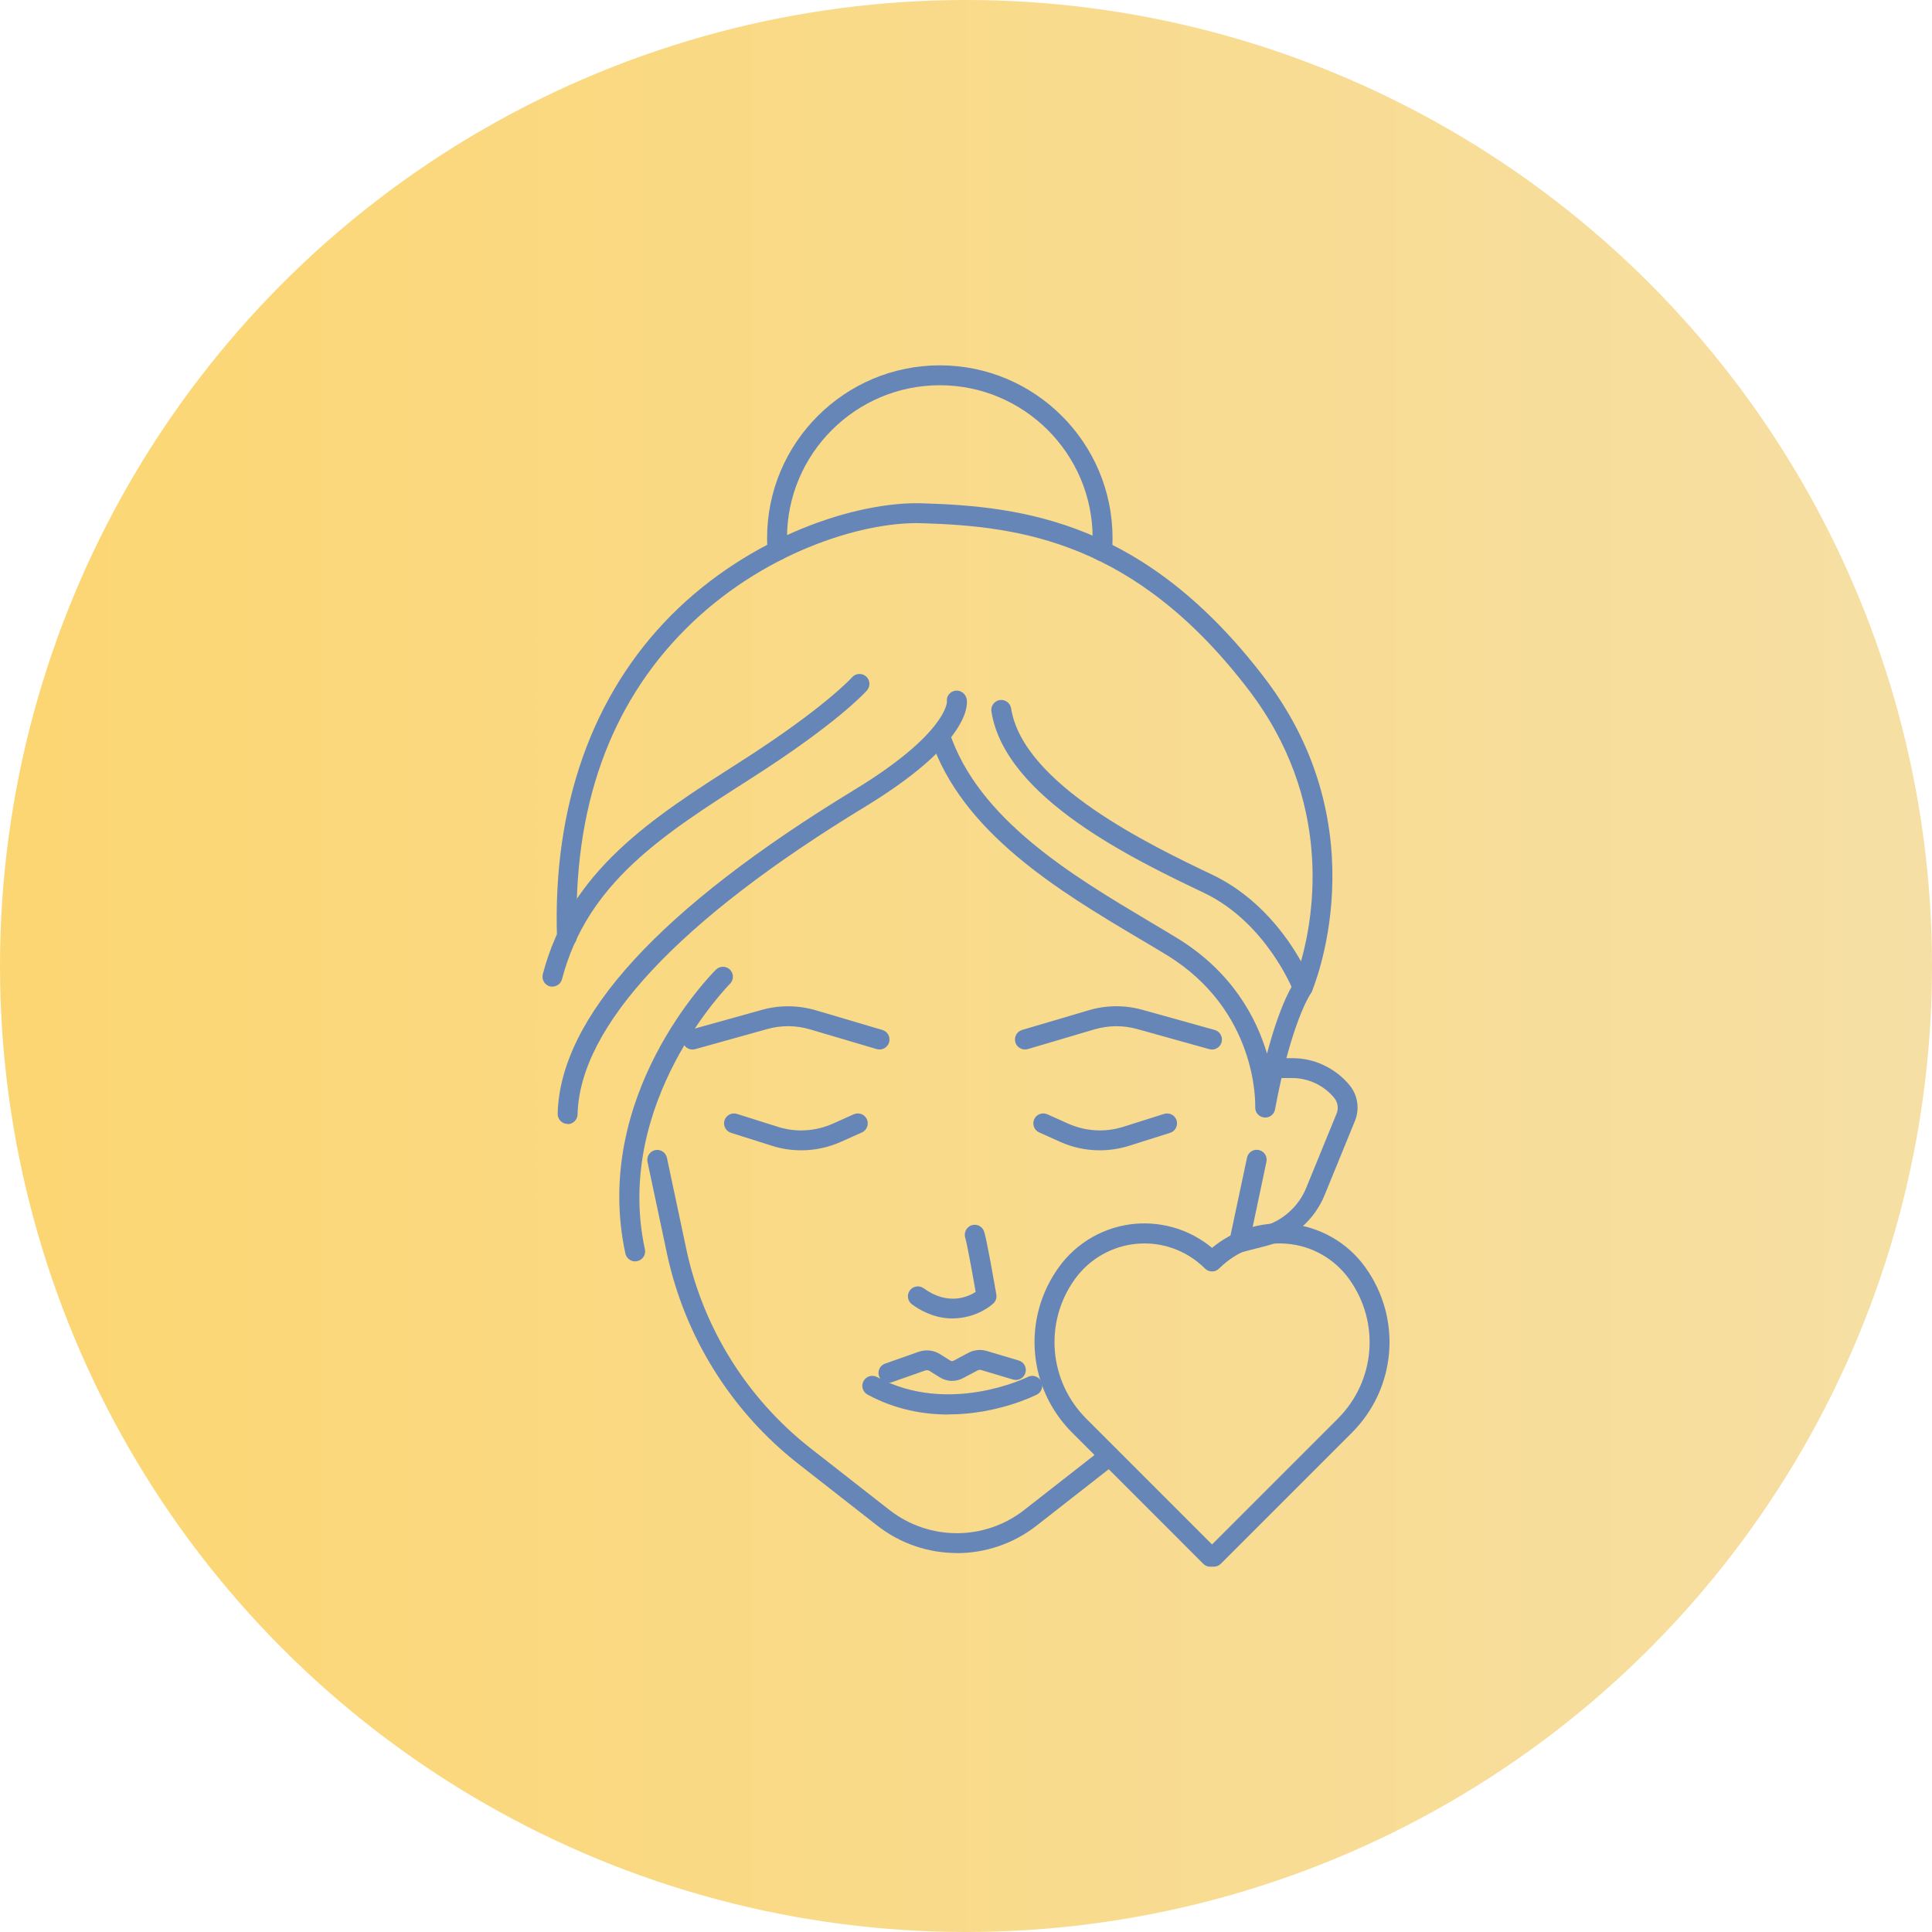 <svg xmlns="http://www.w3.org/2000/svg" xmlns:xlink="http://www.w3.org/1999/xlink" id="Camada_1" data-name="Camada 1" viewBox="0 0 200 200"><defs><style>      .cls-1 {        fill: url(#Gradiente_sem_nome_6);      }      .cls-2 {        fill: #6786b8;      }    </style><linearGradient id="Gradiente_sem_nome_6" data-name="Gradiente sem nome 6" x1="0" y1="100" x2="200" y2="100" gradientUnits="userSpaceOnUse"><stop offset="0" stop-color="#fcd672"></stop><stop offset="1" stop-color="#f6dfa4"></stop></linearGradient></defs><circle class="cls-1" cx="100" cy="100" r="100"></circle><g><path class="cls-2" d="M125.65,162.19c-.06,0-.12,0-.18-.02-.32.06-.66-.04-.91-.29l-13.57-13.57c-4.6-4.6-5.2-11.79-1.41-17.09,1.87-2.62,4.78-4.27,7.99-4.54,2.87-.23,5.7.67,7.9,2.5,2.19-1.83,5.02-2.73,7.9-2.5,3.21.27,6.12,1.92,7.99,4.54,3.78,5.3,3.19,12.48-1.41,17.09l-13.57,13.57c-.2.2-.46.3-.73.3ZM118.48,128.72c-.25,0-.49.01-.74.03-2.6.22-4.96,1.56-6.48,3.68-3.2,4.47-2.69,10.54,1.19,14.43l13.02,13.02,13.02-13.02c3.89-3.89,4.39-9.96,1.19-14.43-1.52-2.12-3.88-3.47-6.48-3.68-2.6-.22-5.15.72-7,2.57-.4.4-1.05.4-1.46,0-1.67-1.67-3.92-2.6-6.26-2.6Z"></path><g><path class="cls-2" d="M129.29,128.84l-1.02-.17-1-.25,1.82-8.58c.12-.56.66-.91,1.22-.79.56.12.91.66.79,1.22l-1.81,8.57Z"></path><path class="cls-2" d="M99.06,160.77c-2.92,0-5.83-.95-8.26-2.85l-8.18-6.4c-6.93-5.43-11.75-13.16-13.58-21.77l-2.01-9.47c-.12-.56.24-1.1.79-1.22.56-.12,1.1.24,1.22.79l2.01,9.47c1.73,8.14,6.28,15.44,12.83,20.58l8.18,6.4c4.12,3.22,9.87,3.22,13.98,0l8.16-6.38c.45-.35,1.1-.27,1.45.18.35.45.27,1.1-.18,1.45l-8.16,6.38c-2.43,1.9-5.35,2.85-8.26,2.85Z"></path><path class="cls-2" d="M98.18,146.43c-2.6,0-5.5-.51-8.37-2.06-.5-.27-.69-.89-.42-1.4.27-.5.89-.69,1.4-.42,7.45,4.01,15.53.03,15.61-.01.51-.26,1.13-.05,1.38.45.26.51.05,1.13-.45,1.38-.24.12-4.12,2.05-9.14,2.05Z"></path><path class="cls-2" d="M91.97,143.16c-.42,0-.82-.26-.97-.69-.19-.54.09-1.13.63-1.31l3.46-1.22c.74-.26,1.55-.18,2.22.24l1.07.67c.1.06.22.07.33.01l1.52-.81c.6-.32,1.3-.39,1.95-.19l3.28.98c.55.16.85.74.69,1.28-.16.55-.74.85-1.28.69l-3.28-.98c-.13-.04-.27-.03-.4.04l-1.51.8c-.75.4-1.66.37-2.38-.08l-1.07-.67c-.13-.08-.3-.1-.45-.05l-3.46,1.22c-.11.04-.23.06-.34.06Z"></path><path class="cls-2" d="M98.62,136.49c-1.28,0-2.73-.39-4.21-1.46-.46-.34-.56-.98-.23-1.44.33-.46.98-.56,1.44-.23,2.47,1.8,4.52.93,5.38.38-.44-2.54-.94-5.18-1.07-5.57-.18-.53.09-1.12.62-1.32.53-.19,1.11.07,1.31.6.26.69,1.04,5.2,1.28,6.56.06.35-.06.7-.33.94-.78.7-2.32,1.53-4.2,1.53Z"></path><g><path class="cls-2" d="M113.85,119.08c-1.41,0-2.81-.29-4.11-.88l-2.16-.97c-.52-.23-.75-.84-.52-1.36.23-.52.84-.75,1.36-.52l2.16.97c1.8.8,3.81.92,5.69.33l4.24-1.34c.54-.17,1.12.13,1.29.67.17.54-.13,1.12-.67,1.29l-4.24,1.34c-.99.31-2.01.47-3.03.47Z"></path><path class="cls-2" d="M82.94,119.08c-1.02,0-2.04-.15-3.03-.47l-4.24-1.34c-.54-.17-.84-.75-.67-1.29.17-.54.75-.84,1.29-.67l4.24,1.34c1.87.59,3.89.47,5.69-.33l2.16-.97c.52-.23,1.13,0,1.36.52.23.52,0,1.13-.52,1.36l-2.16.97c-1.31.58-2.71.88-4.11.88Z"></path><path class="cls-2" d="M106.1,108.64c-.44,0-.86-.29-.99-.74-.16-.55.15-1.12.7-1.28l6.9-2.04c1.82-.54,3.74-.55,5.57-.04l7.46,2.08c.55.15.87.72.72,1.27-.15.55-.72.87-1.27.72l-7.46-2.08c-1.45-.41-2.98-.39-4.43.03l-6.9,2.04c-.1.03-.2.04-.29.04Z"></path><path class="cls-2" d="M91.04,108.64c-.1,0-.2-.01-.29-.04l-6.9-2.04c-1.45-.43-2.98-.44-4.43-.03l-7.46,2.08c-.55.15-1.12-.17-1.27-.72-.15-.55.17-1.12.72-1.27l7.46-2.08c1.83-.51,3.75-.49,5.57.04l6.9,2.04c.55.16.86.73.7,1.28-.13.45-.54.74-.99.74Z"></path></g><path class="cls-2" d="M134.85,103.25s-.02,0-.02,0c-.42-.01-.79-.27-.94-.66-.03-.07-2.8-7.09-9.27-10.17-7.19-3.43-20.58-9.82-21.99-18.77-.09-.56.3-1.09.86-1.18.56-.09,1.09.3,1.18.86,1.24,7.87,14.48,14.19,20.84,17.23,4.8,2.29,7.72,6.38,9.17,8.96,1.37-4.85,3.31-16.67-5.41-28.09-11.73-15.37-23.66-16.97-33.91-17.27-6.31-.17-16.63,3.17-24.4,10.97-7.89,7.91-11.67,18.61-11.24,31.81.02.57-.43,1.04-1,1.06-.58.03-1.04-.43-1.06-1-.44-13.59,3.66-25.11,11.84-33.33,8.2-8.23,19.18-11.76,25.92-11.57,10.73.31,23.21,2,35.49,18.08,12.04,15.77,4.96,32.29,4.89,32.46-.17.37-.54.61-.94.61Z"></path><path class="cls-2" d="M58.77,116.35s-.02,0-.03,0c-.57-.01-1.02-.49-1.01-1.05.24-10,10.57-21.28,30.7-33.53,9.57-5.82,9.6-9.1,9.6-9.13-.09-.56.31-1.06.87-1.14.56-.08,1.09.33,1.18.9.11.72.11,4.64-10.57,11.14-19.22,11.69-29.5,22.7-29.72,31.82-.01.56-.47,1.01-1.03,1.01Z"></path><path class="cls-2" d="M57.19,102.14c-.09,0-.17-.01-.26-.03-.55-.14-.88-.71-.74-1.26,2.81-10.74,11.32-16.17,20.33-21.92,8.86-5.65,11.65-8.78,11.68-8.81.37-.43,1.03-.47,1.45-.1.43.37.47,1.02.1,1.45-.12.13-2.95,3.34-12.12,9.19-9.04,5.77-16.84,10.74-19.45,20.7-.12.46-.54.77-1,.77Z"></path><path class="cls-2" d="M128.26,129.7c-.46,0-.88-.31-1-.77-.14-.55.19-1.11.74-1.26l2.62-.68c2.08-.54,3.81-2.06,4.61-4.05l3.14-7.68c.21-.53.12-1.14-.24-1.59-.51-.63-1.18-1.16-1.94-1.52-.75-.36-1.57-.55-2.41-.55h-2.86c-.57,0-1.03-.46-1.03-1.03s.46-1.03,1.03-1.03h2.86c1.16,0,2.27.25,3.3.75,1.03.49,1.95,1.21,2.65,2.08.83,1.02,1.03,2.42.54,3.65l-3.14,7.68c-1.05,2.59-3.3,4.56-6,5.26l-2.62.68c-.09.02-.17.03-.26.03Z"></path><path class="cls-2" d="M130.97,115.68s-.08,0-.11,0c-.54-.06-.94-.52-.92-1.06.01-.41.24-10.03-9.2-15.78-.89-.54-1.82-1.1-2.78-1.66-8.21-4.88-18.42-10.96-21.64-20.75-.18-.54.12-1.12.66-1.3.54-.18,1.12.12,1.3.66,2.98,9.05,12.83,14.91,20.74,19.62.96.57,1.9,1.13,2.8,1.68,5.73,3.49,8.24,8.27,9.34,11.98,1.44-5.46,2.8-7.35,2.87-7.44.34-.46.98-.56,1.44-.22.46.34.55.98.22,1.43-.04.06-2.03,2.98-3.7,12.01-.09.49-.52.84-1.01.84Z"></path><path class="cls-2" d="M65.75,130.58c-.47,0-.9-.33-1.01-.81-3.53-16.35,8.84-28.86,9.37-29.39.4-.4,1.06-.4,1.46,0,.4.4.4,1.06,0,1.46-.12.12-12.1,12.26-8.81,27.49.12.56-.23,1.1-.79,1.22-.07.02-.15.02-.22.02Z"></path><path class="cls-2" d="M114.08,58.08s-.07,0-.1,0c-.57-.05-.98-.56-.93-1.12.04-.42.06-.84.06-1.26,0-8.72-7.1-15.82-15.82-15.82s-15.82,7.1-15.82,15.82c0,.41.02.82.05,1.21.05.57-.37,1.06-.94,1.11-.57.05-1.06-.37-1.11-.94-.04-.45-.06-.91-.06-1.38,0-9.86,8.02-17.88,17.88-17.88s17.88,8.02,17.88,17.88c0,.52-.02,1-.07,1.46-.05.53-.5.93-1.02.93Z"></path></g></g></svg>